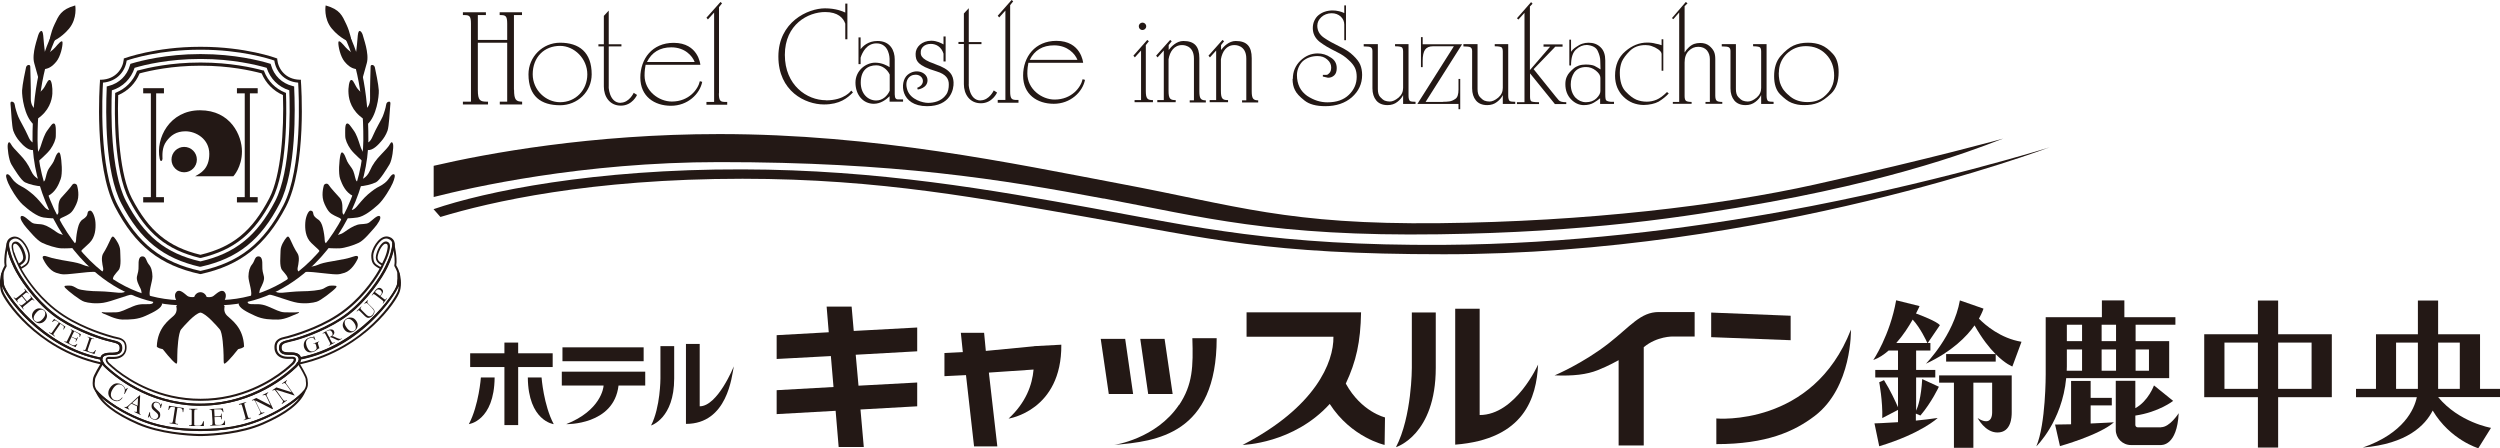 <?xml version="1.0" encoding="UTF-8"?><svg id="ホテルキャッスルイン鈴鹿中央" xmlns="http://www.w3.org/2000/svg" viewBox="0 0 189.08 33.9"><defs><style>.cls-1{fill:#231815;}</style></defs><path class="cls-1" d="M74.17,7.6c-.91,0-.92-1.34-.9-1.22V3.34h.96v-.16h-.96V.62l-.37,.4V3.17h-.41v.16h.41v3.04c0,.73,.42,1.44,1.29,1.44s1.22-.81,1.22-.81l-.25-.16s-.34,.75-1,.75"/><path class="cls-1" d="M79.76,7.53c-.97,0-2.06-.79-2.06-1.97,0-.34,.04-.63,.08-.81h4.14s-.14-1.66-2.02-1.66c-1.62,0-2.52,1.21-2.52,2.63s1.06,2.13,2.32,2.13,2.18-.89,2.36-1.81l-.18-.05c-.13,.61-.82,1.54-2.12,1.54m-.04-4.1c1.04,0,1.6,.66,1.77,1.1h-3.61c.36-.73,.98-1.1,1.84-1.1"/><path class="cls-1" d="M70.69,4.83c-1.16-.38-1.05-.75-1.05-.92,0-.25,.24-.59,.76-.59,.4,0,.8,.22,.96,.74v.59h.16v-1.89h-.16v.6c-.15-.09-.51-.28-.92-.28-.72,0-1.19,.48-1.19,.99s.11,.89,1.59,1.33c.73,.22,.93,.58,.92,1,0,.25-.04,.54-.21,.77-.36,.51-.97,.61-1.36,.61s-1.31-.24-1.56-.96c-.24-.69,.1-1.17,.62-1.17,.6,0,.81,.73,.12,.99l.04,.13s.74-.09,.74-.7-.9-.94-1.52-.4c-.61,.53-.54,2.36,1.48,2.36,1.77,0,2.04-1.27,2.01-1.81-.03-.47-.18-.97-1.43-1.38"/><path class="cls-1" d="M67.67,7.17v-2.68c0-.66-.33-1.39-1.3-1.39-.73,0-1.12,.41-1.28,.62v-.89h-.16v2.02h.16v-.49c.13-.41,.47-1.08,1.2-1.08,.99,0,.99,1.17,.99,1.17v.63c-.18-.12-.58-.34-1.09-.34-.7,0-1.49,.59-1.49,1.51s.57,1.6,1.39,1.6c.51,0,.94-.32,1.19-.57v.41h1.02v-.17h-.39c-.27,0-.23-.35-.23-.35m-.39-.31c-.19,.43-.57,.74-1.02,.74-.63,0-1.17-.51-1.17-1.35,0-.96,.54-1.31,1.17-1.31,.44,0,.83,.29,1.02,.7v1.21Z"/><path class="cls-1" d="M62.46,7.58c-1.42,0-3.1-1.12-3.1-3.43s1.76-3.24,3.05-3.24c.97,0,1.37,.45,1.52,.88v1.18h.16V.27h-.16V.95c-.2-.1-.74-.32-1.53-.32-1.3,0-3.53,1.03-3.53,3.65s2.03,3.62,3.45,3.62c1.2,0,1.78-.49,2.19-.91l-.13-.14s-.49,.74-1.91,.74"/><path class="cls-1" d="M76.4,6.91V.39l.23-.29-.12-.1-1.05,1.19,.11,.13,.47-.52V7.56h-.58v.21h1.57v-.21h-.11c-.39,0-.52-.05-.52-.65"/><path class="cls-1" d="M86.41,2.27c.15,0,.28-.12,.28-.28s-.13-.28-.28-.28-.28,.12-.28,.28,.12,.28,.28,.28"/><path class="cls-1" d="M86.66,6.88V3.41l.23-.29-.12-.1-1.05,1.19,.11,.13,.47-.52v3.75h-.49v.16h1.39v-.16h-.02c-.39,0-.52-.1-.52-.69"/><path class="cls-1" d="M90.71,6.88v-2.48c0-.89-.37-1.3-1.21-1.3-.52,0-.92,.43-1.11,.68v-.37l.23-.29-.12-.1-1.06,1.19,.11,.13,.47-.52v3.75h-.49v.16h1.39v-.16h-.02c-.39,0-.52-.1-.52-.69v-2.4c.1-.58,.42-1.07,1.02-1.07,0,0,.9-.05,.9,1.02v3.16h-.32v.16h1.22v-.16h.03c-.4,0-.52-.1-.52-.69"/><path class="cls-1" d="M94.67,6.88v-2.48c0-.89-.37-1.3-1.21-1.3-.52,0-.92,.43-1.11,.68v-.37l.23-.29-.12-.1-1.06,1.19,.11,.13,.47-.52v3.75h-.49v.16h1.39v-.16h-.02c-.39,0-.52-.1-.52-.69v-2.4c.1-.58,.42-1.07,1.02-1.07,0,0,.9-.05,.9,1.02v3.16h-.32v.16h1.22v-.16h.03c-.39,0-.52-.1-.52-.69"/><path class="cls-1" d="M42.36,3.23c-1.32,0-2.39,1.07-2.39,2.39,0,1.67,.95,2.34,2.39,2.34,1.32,0,2.39-1.03,2.39-2.34,0-1.67-.95-2.39-2.39-2.39m0,4.5c-1.08,0-2.07-.92-2.07-2.11,0-1.31,.88-2.15,2.07-2.15,1.07,0,2.06,.96,2.06,2.15s-.88,2.11-2.06,2.11"/><path class="cls-1" d="M46.94,7.78c-.91,0-.92-1.34-.9-1.22V3.51h.96v-.16h-.96V.8l-.37,.4V3.35h-.41v.16h.41v3.04c0,.73,.42,1.44,1.29,1.44s1.22-.81,1.22-.81l-.25-.16s-.34,.75-1,.75"/><path class="cls-1" d="M50.81,7.68c-.97,0-2.06-.79-2.06-1.97,0-.34,.04-.63,.08-.81h4.14s-.14-1.66-2.02-1.66c-1.62,0-2.52,1.21-2.52,2.63s1.06,2.13,2.32,2.13,2.18-.89,2.36-1.81l-.18-.05c-.13,.61-.82,1.54-2.12,1.54m-.04-4.1c1.04,0,1.6,.66,1.77,1.11h-3.61c.36-.73,.98-1.11,1.84-1.11"/><path class="cls-1" d="M54.38,7.06V.54l.23-.29-.12-.1-1.06,1.19,.11,.13,.47-.52V7.71h-.58v.21h1.57v-.21h-.11c-.39,0-.52-.05-.52-.65"/><path class="cls-1" d="M38.87,6.78V1.14h.61v-.21h-1.69v.21h.05c.39,0,.52,.05,.52,.65v1.23h-2.22V1.14h.61v-.21h-1.74v.21h.09c.39,0,.52,.05,.52,.65V7.69h-.61v.21h1.9v-.21h-.05c-.55,0-.72-.07-.72-.9V3.23h2.22V7.69h-.56v.21h1.69v-.21h0c-.46-.01-.61-.13-.61-.9"/><rect class="cls-1" x="42.54" y="26.27" width="6.14" height="1.05"/><path class="cls-1" d="M42.49,29.16h3.16c0,.17-.22,1.89-2.83,2.92,0,0,3.61,.09,3.96-2.92h2.02v-1.05h-6.31v1.05Z"/><path class="cls-1" d="M49.95,28.63s0,2.18-.71,3.55c0,0,1.75-.53,1.75-3.55v-2.45h-1.04v2.45Z"/><path class="cls-1" d="M52.92,30.74v-4.73h-1.04v6.05c3.14,0,3.47-3.6,3.62-4.35,0,0-1.22,3.02-2.58,3.02"/><polygon class="cls-1" points="41.8 26.72 39.19 26.72 39.19 25.91 38.15 25.91 38.15 26.72 35.56 26.72 35.56 27.76 38.15 27.76 38.15 32.15 39.19 32.15 39.19 27.76 41.8 27.76 41.8 26.72"/><path class="cls-1" d="M35.45,32.08s1.93-.23,1.96-3.53h-1.04s-.15,2.09-.91,3.53"/><path class="cls-1" d="M39.92,28.55c.03,3.3,1.96,3.53,1.96,3.53-.77-1.45-.92-3.53-.92-3.53h-1.04Z"/><path class="cls-1" d="M89.17,30.62c-1.73,2.58-4.9,3.03-4.9,3.03,3.18-.27,7.75-.78,7.75-8.07h-1.84c.07,2.15,.03,3.5-1,5.05"/><polygon class="cls-1" points="85.1 25.63 83.25 25.63 83.86 29.8 85.7 29.8 85.1 25.63"/><polygon class="cls-1" points="88.69 29.8 88.08 25.63 86.24 25.63 86.84 29.8 88.69 29.8"/><path class="cls-1" d="M78.19,26.19l-3.63,.35-.13-1.37h-1.76l.15,1.46-1.39,.07v1.75s1.63-.08,1.63-.08l.61,5.39h1.76l-.64-5.58,3.38-.23c-.1,1.17-.58,2.5-1.89,3.71,0,0,4.03-.59,3.99-5.59l-2.06,.11Z"/><path class="cls-1" d="M101.79,29c.78-1.67,1.11-3.12,1.15-5.38h-8.66v1.85h6.57c.03,1.92-1.35,5.33-6.87,8.18,0,0,3.85-.08,6.59-3.1,1.64,2.55,4.15,3.1,4.15,3.1l.03-2.08s-1.79-.42-2.96-2.55"/><path class="cls-1" d="M125.45,23.6c-1.37,0-2.14,1.08-3.76,2.35-1.95,1.53-4.11,2.44-4.11,2.44,1.43,.06,2.44-.07,3.25-.39,.82-.32,1.59-.76,1.59-.76v6.45h1.9v-7.43c1-.84,2.21-.81,2.21-.81h1.64v-1.85h-2.71Z"/><path class="cls-1" d="M106.78,27.82s.01,3.68-1.2,6c0,0,3.01-.9,3.01-6v-4.19h-1.81v4.19Z"/><path class="cls-1" d="M111.91,31.39v-8.04h-1.85v10.28c5.25-.41,6.14-3.56,6.27-6.06,0,0-1.7,3.82-4.42,3.82"/><polygon class="cls-1" points="64.41 23.19 62.52 23.19 62.68 25.13 58.74 25.35 58.74 27.15 62.84 26.93 63.04 29.27 58.74 29.51 58.74 31.32 63.2 31.07 63.43 33.81 65.33 33.81 65.08 30.97 69.37 30.73 69.37 28.93 64.93 29.17 64.72 26.83 69.37 26.57 69.37 24.77 64.57 25.03 64.41 23.19"/><path class="cls-1" d="M129.81,31.65v1.94c3.81,0,5.9-.96,7.44-2.13,2.85-2.17,2.74-6.53,2.74-6.53-2.87,7.39-10.18,6.72-10.18,6.72"/><polygon class="cls-1" points="135.43 23.88 129.42 23.64 129.42 25.5 135.43 25.73 135.43 23.88"/><path class="cls-1" d="M83.47,15.01c7.45,1.4,12.82,2.89,25.38,2.71,11.12-.16,18.47-1.26,24.99-2.44,11.27-2.05,17.15-4.64,17.67-4.8-.11,.03-5.26,1.47-14.27,3.48-7.12,1.58-17.18,2.8-28.39,2.92-11.48,.12-15.27-1.32-24.16-2.99-8.05-1.52-18.47-3.75-30.28-3.75-9.66,0-17.58,1.46-21.61,2.4v2.36c2.75-.7,11.19-2.64,21.61-2.64,13.27,0,21.3,1.3,29.06,2.76"/><path class="cls-1" d="M134.95,15.97c-7.36,1.34-16.36,2.49-25.75,2.55-12.69,.08-18.81-1.36-26.54-2.77-7.54-1.37-16.23-2.92-26.51-2.94-11.24-.03-19.45,1.67-23.36,3.01l.52,.59c3.74-1.13,11.31-2.89,22.85-2.89,10.49,0,18.27,1.54,26.06,2.9,9.31,1.63,13.56,2.81,26.99,2.81,24.41,0,45.6-8.02,45.81-8.09-.13,.04-8.93,2.8-20.07,4.83"/><path class="cls-1" d="M15.19,20.73h-.05c-3.03-.66-4.9-2.13-6.44-5.08-1.6-3.08-1.16-9.25-1.14-9.51v-.11s.11,0,.11,0c1.07-.04,1.62-.82,1.69-1.53v-.07s.07-.03,.07-.03c.02,0,2.32-.86,5.7-.86h.07c3.38,0,5.68,.85,5.7,.86l.07,.03v.07c.07,.71,.62,1.5,1.69,1.53h.1s0,.11,0,.11c.02,.26,.46,6.43-1.14,9.51-1.52,2.91-3.45,4.43-6.45,5.08M7.79,6.25c-.05,.83-.34,6.48,1.12,9.28,1.5,2.88,3.31,4.32,6.25,4.96,2.95-.64,4.77-2.08,6.27-4.96,1.46-2.81,1.17-8.45,1.12-9.28-1.1-.08-1.7-.9-1.8-1.67-.4-.14-2.54-.82-5.55-.82h-.07c-3.01,0-5.15,.68-5.55,.82-.1,.77-.69,1.58-1.8,1.67"/><path class="cls-1" d="M15.16,19.51h-.03c-2.53-.61-4.04-1.85-5.37-4.41-1.16-2.22-1.1-6.68-1.05-7.99v-.08s.07-.03,.07-.03c.72-.29,1.28-.86,1.57-1.6l.02-.05,.06-.02c.82-.22,2.51-.6,4.7-.6h.07c2.2,0,3.89,.38,4.7,.6h.06s.02,.07,.02,.07c.29,.74,.85,1.31,1.58,1.6l.07,.03v.08c.05,1.31,.11,5.77-1.05,7.99-1.34,2.57-2.85,3.8-5.39,4.41h-.03ZM8.94,7.19c-.09,2.66,.14,6.09,1.03,7.8,1.3,2.49,2.75,3.69,5.19,4.28,2.45-.59,3.91-1.79,5.21-4.28,.89-1.71,1.12-5.13,1.03-7.8-.73-.32-1.3-.9-1.61-1.64-.82-.22-2.45-.58-4.58-.58h-.07c-2.11,0-3.76,.36-4.58,.58-.31,.75-.88,1.33-1.61,1.64"/><path class="cls-1" d="M15.16,20.18h-.04c-2.78-.64-4.5-2.02-5.94-4.78-1.25-2.4-1.19-6.9-1.11-8.72v-.14s.15-.04,.15-.04c.79-.2,1.39-.78,1.61-1.57l.03-.1,.1-.03c.71-.21,2.62-.71,5.17-.71h.07c2.55,0,4.47,.5,5.17,.71l.1,.03,.03,.1c.22,.79,.82,1.37,1.61,1.57l.14,.04v.14c.07,1.42,.19,6.25-1.1,8.72-1.43,2.76-3.16,4.14-5.95,4.77h-.04ZM8.46,6.83c-.06,1.55-.13,6.07,1.07,8.38,1.37,2.63,3,3.96,5.63,4.56,2.64-.61,4.28-1.93,5.65-4.56,1.2-2.31,1.13-6.83,1.07-8.38-.82-.25-1.45-.88-1.71-1.7-.76-.22-2.58-.67-4.96-.67h-.07c-2.39,0-4.2,.44-4.96,.67-.26,.82-.89,1.45-1.71,1.7"/><path class="cls-1" d="M14.89,12.07c0,.53-.43,.96-.96,.96s-.96-.43-.96-.96,.43-.96,.96-.96,.96,.43,.96,.96"/><rect class="cls-1" x="10.83" y="6.67" width="1.57" height=".39"/><rect class="cls-1" x="10.83" y="14.91" width="1.57" height=".4"/><rect class="cls-1" x="11.41" y="6.76" width=".4" height="8.29"/><rect class="cls-1" x="17.92" y="6.67" width="1.57" height=".39"/><rect class="cls-1" x="17.92" y="14.91" width="1.57" height=".4"/><rect class="cls-1" x="18.51" y="6.76" width=".39" height="8.29"/><path class="cls-1" d="M12.29,12.03c0-.23-.07-.86,.3-1.35,.32-.43,.73-.75,1.44-.75,.78,0,1.8,.57,1.8,1.71s-.68,1.47-1.07,1.69h2.89s.65-.68,.65-1.88-.85-3.11-3.17-3.11-3.37,2.14-3.05,3.67c.04,.21,.13,.18,.17,.13,.04-.05,.03-.12,.03-.12"/><path class="cls-1" d="M17.17,23.87c-.31-.3-.18-.7-.18-.7l-.14-.22c.16-.22,.36-.64,.12-.88-.24-.23-.59,.14-.82,.31-.16,.12-.38,.1-.52,.08-.07-.21-.26-.36-.47-.36s-.4,.15-.47,.36c-.13,.02-.36,.03-.52-.08-.23-.18-.58-.55-.82-.31-.25,.24-.04,.66,.12,.88l-.14,.22s.14,.4-.18,.7c-.31,.3-1.24,.88-1.29,2.34,0,0,.04,.12,.45,.2,0,0,.7,.9,.99,1.08,.13,.08,.1-.19,.11-.63,0-.45,.08-1.7,.29-1.95,.2-.24,1.03-1.2,1.46-1.27,.43,.07,1.26,1.03,1.46,1.27,.22,.25,.28,1.5,.29,1.95,.01,.45-.02,.71,.11,.63,.28-.17,.99-1.08,.99-1.08,.41-.09,.45-.2,.45-.2-.05-1.46-.98-2.03-1.29-2.34"/><path class="cls-1" d="M13.88,23.09c-2.53,0-4.89-.91-6.87-2.67-2.7-2.4-4.53-6.34-4.55-9.8-.02-3.77,.64-6.76,1.94-8.89l.33,.2c-1.27,2.07-1.9,4.99-1.89,8.69,.02,3.36,1.79,7.18,4.42,9.51,2.22,1.97,4.93,2.84,7.82,2.51l.04,.39c-.42,.05-.83,.07-1.25,.07"/><path class="cls-1" d="M16.45,23.09c-.41,0-.83-.02-1.25-.07l.04-.39c2.88,.33,5.59-.53,7.82-2.51,2.62-2.33,4.4-6.15,4.42-9.51,.02-3.7-.62-6.62-1.89-8.69l.33-.2c1.31,2.13,1.96,5.13,1.94,8.89-.02,3.47-1.84,7.4-4.55,9.8-1.99,1.76-4.34,2.68-6.87,2.68"/><path class="cls-1" d="M3.74,3.11s.08-.63,.39-1.28c.31-.65,.47-1.11,1.56-1.42,0,0,.18,.98-.47,1.76-.63,.75-1.33,1-1.33,1l-.16-.07Z"/><path class="cls-1" d="M2.9,2.63c-.04,.21-.52,1.42-.31,2.15,.21,.73,.34,1.22,.34,1.22,0,0,.7-1.72,.59-1.76-.12-.04-.16-.51-.25-1.55-.06-.67-.34-.19-.36-.07"/><path class="cls-1" d="M3.56,4.09s.44-.29,.62-.51c.19-.22,.54-.65,.55-.36,.01,.29-.15,1.05-.47,1.44-.32,.39-.62,.56-.98,.57l.27-1.13Z"/><path class="cls-1" d="M2.98,6.99s.24-.14,.42-.47,.24-.49,.37-.47c.13,.02,.22,.56,.19,1.04-.03,.48-.24,1.31-1.15,1.91v-1.58s.17-.43,.17-.43Z"/><path class="cls-1" d="M2.61,8.2s-.3-.21-.28-.78c.02-.57-.04-2.21-.04-2.39s-.27-.15-.32,.06-.28,1.32-.3,1.75c-.02,.45,.17,1.95,.86,2.56l.09-1.19Z"/><path class="cls-1" d="M2.76,11.63s.19-.16,.33-.61c.15-.46,.28-.88,.51-1.18,.23-.3,.36-.56,.51-.49,.15,.07,.11,.68,.11,.94s-.16,.65-.41,1c-.25,.35-.98,.97-.98,.97l-.07-.62Z"/><path class="cls-1" d="M2.51,10.77s-.18,.02-.39-.49c-.22-.51-.65-1.22-.74-1.46-.1-.24-.24-.69-.26-.88-.02-.19-.14-.26-.25-.25-.12,0-.07,.24-.05,.48,.02,.23,.08,1.4,.18,1.71,.11,.31,.29,.6,.49,.82,.19,.22,.61,.69,1.02,.65v-.58Z"/><path class="cls-1" d="M3.07,13.74s.25,.12,.34-.15c.09-.26,.11-.58,.3-.86,.19-.28,.33-.42,.43-.72,.1-.3,.33-.73,.43-.3,.1,.43,.17,1.42,.02,1.83-.15,.41-.38,.99-.98,1.29l-.55-1.08Z"/><path class="cls-1" d="M2.98,13.56s-.38-.09-.62-.62c-.24-.53-.51-.89-.86-1.25-.35-.36-.59-.62-.67-.79-.09-.17-.19-.21-.24,.02-.05,.22,.07,1.18,.27,1.51,.2,.33,.73,1.21,1.03,1.36,.3,.15,.93,.3,1.21,.29l-.14-.53Z"/><path class="cls-1" d="M4.24,16.26s.17,.01,.18-.23c0-.25-.05-.77,.19-1.05,.24-.27,.71-.77,.84-.98s.36-.07,.38,.03c.02,.1,.24,.78-.06,1.41-.29,.63-.45,.7-.74,.86-.29,.16-.55,.19-.52,.38l-.27-.42Z"/><path class="cls-1" d="M3.77,15.88s-.17,.04-.4-.22c-.23-.26-.49-.62-.87-.95-.38-.32-.63-.49-.89-.62-.26-.13-.55-.35-.69-.57-.15-.21-.26-.37-.39-.34-.13,.03-.06,.32,.09,.67,.15,.35,.67,1.24,1.1,1.63,.43,.39,1.08,.9,1.57,.97,.5,.07,.78,.06,.78,.06l-.3-.64Z"/><path class="cls-1" d="M5.54,18.45s.2,0,.21-.27c.01-.26,.06-.61,.14-.94,.08-.33,.19-.54,.39-.66,.2-.13,.31-.26,.33-.39,.02-.13,.03-.24,.21-.26,.15-.02,.37,.43,.4,.9s-.01,1.11-.46,1.55c-.45,.44-.65,.54-.65,.73l-.33-.29-.23-.36Z"/><path class="cls-1" d="M4.91,17.78s-.3,0-.62-.22c-.31-.22-.68-.47-1-.56-.31-.09-.65-.01-.89-.17-.23-.16-.63-.6-.8-.48-.17,.12,.16,.61,.42,.9,.26,.28,.75,.91,1.16,1.11,.41,.2,1.08,.4,1.43,.42,.34,.02,.94-.02,.94-.02l-.64-.99Z"/><path class="cls-1" d="M7.6,20.62s.26-.05,.2-.35c-.06-.3-.18-.82,.01-1.11,.19-.29,.42-.76,.52-.99,.1-.22,.17-.37,.31-.21,.15,.17,.45,.62,.45,1s.11,1.19-.12,1.47c-.23,.28-.52,.54-.4,.78l-.45-.2-.53-.39Z"/><path class="cls-1" d="M6.82,20.16s-.24,0-.52-.12c-.27-.12-.55-.19-1.16-.29-.62-.1-1.22-.22-1.51-.33-.28-.11-.49-.09-.37,.17,.12,.25,.47,.87,.98,1.04,.51,.17,.65,.13,1.28,.07,.62-.06,1.63-.21,1.91-.1l-.61-.43Z"/><path class="cls-1" d="M9.47,22.06s-.13,.11-.5,.08c-.37-.03-.92-.1-1.48-.11-.56,0-1.38-.07-1.63-.2-.25-.14-.39-.24-.61-.23-.23,.01-.5-.03-.31,.18,.19,.21,1.14,.96,1.44,1.04,.29,.09,.84,.17,1.44,.08s1.93-.64,2.17-.62l-.33-.24-.18,.02Z"/><path class="cls-1" d="M11.56,22.77s.14,.2-.22,.23c-.35,.03-.71-.07-1.28,.17-.57,.23-.9,.44-1.27,.45-.37,.01-.84,.02-1.02-.01-.18-.03-.02,.1,.13,.14,.15,.04,.8,.41,1.37,.42,.57,0,1.14,0,1.76-.29,.62-.28,1.24-.59,1.23-.93l-.19-.15-.51-.02Z"/><path class="cls-1" d="M10.71,22.39s.03-.33-.08-.56c-.11-.22-.34-.63-.27-.92,.07-.28,.13-.44,.12-.81-.01-.37,.02-.72,.3-.71,.28,0,.27,.36,.47,.6,.2,.23,.27,.53,.28,.93,0,.4-.36,1.27-.15,1.57l-.67-.1Z"/><path class="cls-1" d="M26.58,3.11s-.08-.63-.39-1.28c-.31-.65-.47-1.11-1.56-1.42,0,0-.18,.98,.47,1.76,.63,.75,1.33,1,1.33,1l.16-.07Z"/><path class="cls-1" d="M27.43,2.63c.04,.21,.52,1.42,.31,2.15-.21,.73-.34,1.22-.34,1.22,0,0-.7-1.72-.59-1.76,.12-.04,.16-.51,.25-1.55,.06-.67,.34-.19,.37-.07"/><path class="cls-1" d="M26.76,4.09s-.44-.29-.62-.51c-.19-.22-.54-.65-.55-.36-.01,.29,.15,1.05,.47,1.44,.32,.39,.63,.56,.98,.57l-.27-1.13Z"/><path class="cls-1" d="M27.34,6.99s-.24-.14-.42-.47c-.18-.33-.24-.49-.37-.47-.13,.02-.23,.56-.19,1.04,.03,.48,.24,1.31,1.15,1.91v-1.58s-.17-.43-.17-.43Z"/><path class="cls-1" d="M27.71,8.2s.3-.21,.28-.78c-.02-.57,.04-2.21,.04-2.39s.27-.15,.32,.06c.05,.21,.28,1.32,.3,1.75,.02,.45-.17,1.95-.86,2.56l-.09-1.19Z"/><path class="cls-1" d="M27.57,11.63s-.19-.16-.33-.61c-.15-.46-.28-.88-.51-1.18-.22-.3-.36-.56-.51-.49-.15,.07-.11,.68-.11,.94s.16,.65,.41,1c.25,.35,.98,.97,.98,.97l.07-.62Z"/><path class="cls-1" d="M27.81,10.77s.18,.02,.39-.49c.21-.51,.64-1.22,.74-1.46,.1-.24,.24-.69,.26-.88,.02-.19,.14-.26,.25-.25,.12,0,.07,.24,.05,.48-.02,.23-.08,1.4-.19,1.71-.11,.31-.29,.6-.49,.82-.19,.22-.6,.69-1.01,.65v-.58Z"/><path class="cls-1" d="M27.25,13.74s-.25,.12-.34-.15c-.09-.26-.11-.58-.3-.86-.19-.28-.33-.42-.43-.72-.1-.3-.33-.73-.43-.3-.1,.43-.17,1.42-.02,1.83,.15,.41,.38,.99,.98,1.29l.55-1.08Z"/><path class="cls-1" d="M27.34,13.56s.38-.09,.62-.62c.23-.53,.51-.89,.86-1.25,.35-.36,.59-.62,.67-.79,.09-.17,.19-.21,.24,.02,.05,.22-.07,1.18-.27,1.51-.2,.33-.73,1.21-1.03,1.36-.3,.15-.93,.3-1.21,.29l.14-.53Z"/><path class="cls-1" d="M26.08,16.26s-.17,.01-.18-.23c-.01-.25,.05-.77-.19-1.05-.24-.27-.71-.77-.84-.98s-.36-.07-.38,.03c-.02,.1-.24,.78,.06,1.41,.29,.63,.45,.7,.74,.86,.29,.16,.55,.19,.52,.38l.27-.42Z"/><path class="cls-1" d="M26.55,15.88s.17,.04,.4-.22c.24-.26,.49-.62,.87-.95,.38-.32,.62-.49,.89-.62,.26-.13,.55-.35,.69-.57,.15-.21,.26-.37,.39-.34,.13,.03,.06,.32-.09,.67-.15,.35-.67,1.24-1.1,1.63-.43,.39-1.07,.9-1.57,.97-.5,.07-.78,.06-.78,.06l.3-.64Z"/><path class="cls-1" d="M24.78,18.45s-.21,0-.22-.27c-.01-.26-.06-.61-.14-.94-.08-.33-.19-.54-.39-.66-.19-.13-.31-.26-.33-.39-.02-.13-.03-.24-.21-.26-.15-.02-.37,.43-.4,.9-.03,.47,0,1.11,.46,1.55,.45,.44,.65,.54,.65,.73l.33-.29,.23-.36Z"/><path class="cls-1" d="M25.42,17.78s.3,0,.61-.22c.31-.22,.68-.47,1-.56,.31-.09,.65-.01,.89-.17,.23-.16,.63-.6,.8-.48,.17,.12-.16,.61-.42,.9-.26,.28-.75,.91-1.16,1.11-.41,.2-1.08,.4-1.43,.42-.34,.02-.94-.02-.94-.02l.65-.99Z"/><path class="cls-1" d="M22.72,20.62s-.26-.05-.21-.35c.06-.3,.18-.82-.01-1.11-.2-.29-.42-.76-.52-.99-.1-.22-.17-.37-.31-.21-.15,.17-.45,.62-.45,1s-.11,1.19,.12,1.47c.22,.28,.52,.54,.4,.78l.45-.2,.53-.39Z"/><path class="cls-1" d="M23.5,20.16s.24,0,.52-.12c.27-.12,.55-.19,1.16-.29,.61-.1,1.22-.22,1.5-.33,.28-.11,.49-.09,.37,.17-.12,.25-.47,.87-.98,1.04-.51,.17-.65,.13-1.28,.07-.62-.06-1.63-.21-1.91-.1l.62-.43Z"/><path class="cls-1" d="M20.85,22.06s.13,.11,.5,.08c.37-.03,.92-.1,1.48-.11,.56,0,1.38-.07,1.63-.2,.25-.14,.39-.24,.62-.23,.22,.01,.5-.03,.31,.18-.18,.21-1.14,.96-1.44,1.04-.29,.09-.84,.17-1.44,.08s-1.93-.64-2.17-.62l.33-.24,.18,.02Z"/><path class="cls-1" d="M18.76,22.77s-.14,.2,.21,.23c.35,.03,.71-.07,1.28,.17,.57,.23,.9,.44,1.27,.45,.37,.01,.84,.02,1.02-.01,.18-.03,.02,.1-.13,.14-.15,.04-.8,.41-1.37,.42-.57,0-1.14,0-1.76-.29-.61-.28-1.24-.59-1.23-.93l.2-.15,.51-.02Z"/><path class="cls-1" d="M19.61,22.39s-.03-.33,.08-.56c.11-.22,.34-.63,.27-.92-.07-.28-.13-.44-.12-.81,.01-.37-.02-.72-.3-.71-.28,0-.27,.36-.47,.6-.19,.23-.27,.53-.28,.93,0,.4,.36,1.27,.15,1.57l.67-.1Z"/><path class="cls-1" d="M22.57,27.6s-.04,0-.06-.03c-.02-.02-.03-.06-.01-.08,.06-.14,.12-.32,.12-.36,0-.04,.02-.08,.06-.09,4.39-.84,7.25-4.85,7.36-5.55,.04-.28,.05-.56,.03-.81,0-.04,.02-.08,.06-.08,.04-.01,.08,.02,.09,.05,.06,.21,.19,.77,.03,1.36-.11,.41-.83,1.53-2.03,2.64-1.09,1.01-2.92,2.33-5.49,2.9l-.13,.05s-.02,0-.03,0m.2-.41c-.01,.06-.04,.14-.06,.21,4.97-1.12,7.26-4.95,7.39-5.42,.03-.12,.05-.23,.06-.35-.32,.84-2.93,4.68-7.39,5.56"/><path class="cls-1" d="M22.69,27.2s-.05-.01-.06-.03l-.05-.06s-.01-.02-.02-.04c-.04-.24-.51-.24-.51-.24-.36,0-.65,0-.82-.17-.09-.09-.13-.2-.13-.36,0-.42,.31-.5,.79-.61,.1-.02,.21-.05,.32-.08,.65-.17,2.64-.85,4.04-1.93,1.4-1.08,2.52-2.75,2.89-3.55,.3-.63,.37-.87,.46-1.26,.04-.16,.07-.32,.06-.46,0-.04,.02-.08,.06-.09,.04,0,.08,.02,.09,.06,.01,.04,.26,1.08,.16,1.69,.05,.08,.2,.35,.24,.56,.03,.28,.02,.57-.03,.87-.08,.53-2.74,4.77-7.48,5.68,0,0-.01,0-.01,0m.03-.17h0c4.36-.85,7.21-4.84,7.31-5.53,.04-.28,.05-.56,.03-.81-.04-.22-.23-.53-.23-.54-.01-.02-.01-.04-.01-.06,.07-.33,0-.82-.06-1.18h0c-.1,.42-.17,.66-.47,1.3-.38,.81-1.51,2.5-2.93,3.6-1.36,1.05-3.27,1.74-4.09,1.95-.12,.03-.23,.06-.33,.08-.5,.12-.67,.17-.67,.46,0,.11,.03,.2,.08,.25,.12,.12,.38,.12,.7,.12,.03,0,.59-.01,.67,.35"/><path class="cls-1" d="M7.75,27.6s-.02,0-.03,0l-.14-.05c-2.56-.57-4.39-1.89-5.48-2.9-1.19-1.1-1.92-2.23-2.03-2.63-.16-.59-.03-1.15,.03-1.36,.01-.04,.05-.06,.09-.05,.04,0,.07,.04,.06,.08-.02,.25-.01,.53,.03,.81,.1,.69,2.97,4.71,7.36,5.55,.04,0,.07,.05,.06,.09,0,.04,.06,.22,.12,.36,.01,.03,0,.06-.01,.08-.01,.02-.04,.03-.06,.03M.17,21.65c.01,.11,.03,.22,.06,.33,.13,.48,2.42,4.3,7.39,5.42-.03-.07-.05-.15-.06-.21C3.26,26.34,.51,22.63,.17,21.65"/><path class="cls-1" d="M7.63,27.2s-.01,0-.01,0C3.07,26.33,.24,22.26,.14,21.52c-.04-.3-.05-.58-.03-.85,.04-.23,.19-.49,.24-.58-.11-.61,.15-1.65,.16-1.69,0-.04,.05-.07,.09-.06,.04,0,.07,.04,.06,.09-.02,.14,.02,.29,.06,.46,.1,.39,.17,.63,.46,1.26,.37,.8,1.49,2.46,2.89,3.55,1.34,1.04,3.23,1.71,4.04,1.93,.12,.03,.22,.06,.32,.08,.47,.11,.79,.19,.79,.61,0,.16-.04,.28-.13,.36-.16,.16-.45,.17-.82,.17,0,0-.48,0-.51,.24,0,.01,0,.03-.02,.04l-.05,.06s-.04,.03-.06,.03M.56,18.91c-.06,.36-.12,.86-.06,1.18,0,.02,0,.04,0,.06,0,0-.19,.31-.23,.53-.02,.25-.01,.53,.03,.82,.1,.69,2.95,4.68,7.31,5.54h0c.08-.37,.65-.35,.67-.36,.32,0,.58,0,.7-.12,.06-.06,.08-.14,.08-.25,0-.28-.17-.34-.67-.46-.1-.02-.21-.05-.33-.08-.82-.22-2.73-.9-4.09-1.96-1.42-1.1-2.56-2.79-2.93-3.6-.3-.64-.38-.89-.47-1.29,0,0,0,0,0-.01"/><path class="cls-1" d="M15.28,32.98h-.25s-.02,0-.02,0c-.84-.02-2.93-.16-4.58-.87-1.78-.78-2.82-1.59-3.2-2.48-.02-.04,0-.08,.03-.1,.03-.02,.08-.01,.1,.02,0,0,.75,.94,2.71,1.86,1.97,.92,3.47,1.02,5.09,1.05,1.62-.03,3.12-.13,5.09-1.05,1.96-.92,2.71-1.85,2.71-1.86,.03-.03,.07-.04,.1-.02,.03,.02,.05,.06,.03,.1-.38,.9-1.42,1.71-3.2,2.48-1.65,.72-3.74,.85-4.58,.87,0,0-.01,0-.02,0h-.02Zm-.12-.16h.12s.01,0,.02,0c.82-.02,2.91-.15,4.54-.86,1.38-.6,2.31-1.22,2.81-1.88-.42,.37-1.16,.91-2.33,1.46-1.99,.93-3.51,1.03-5.16,1.06-1.65-.03-3.17-.13-5.16-1.06-1.17-.55-1.91-1.1-2.33-1.46,.5,.66,1.43,1.28,2.81,1.88,1.64,.72,3.72,.84,4.54,.86,0,0,.01,0,.02,0h.11m5.13-1.35h0Z"/><path class="cls-1" d="M15.02,32.6s-.02,0-.03,0c-1.51-.03-3.03-.14-4.99-1.06-2-.94-2.74-1.87-2.77-1.91-.26-.35-.23-.61-.21-.83,0-.04,.01-.09,.01-.13,.01-.26,.57-1.15,.64-1.25l.02-.03s.04-.03,.07-.03c.03,0,.05,.02,.06,.04,.07,.14,.17,.23,.17,.24,.67,.65,3.14,2.77,6.85,2.89,0,0,0,0,0,0h.32s.29,0,.29,0c0,0,0,0,0,0,3.71-.12,6.18-2.24,6.85-2.89,0,0,.1-.1,.17-.23,.01-.02,.04-.04,.06-.04,.03,0,.05,.01,.07,.03l.02,.03c.07,.1,.62,.99,.64,1.25,0,.04,0,.09,.01,.13,.03,.21,.06,.48-.2,.82-.03,.04-.77,.97-2.77,1.91-1.96,.92-3.48,1.02-4.99,1.06,0,0-.02,0-.03,0h-.14s-.13,0-.13,0h0Zm.14-.16h.11s.02,0,.02,0c1.5-.03,3.01-.13,4.96-1.04,1.96-.92,2.71-1.85,2.71-1.86,.22-.29,.2-.51,.17-.71,0-.05-.01-.1-.01-.14,0-.15-.33-.72-.56-1.1-.07,.1-.13,.16-.13,.16-.68,.66-3.19,2.82-6.96,2.93,0,0,0,0-.01,0h-.3s-.3,0-.3,0h-.01c-3.77-.11-6.28-2.27-6.96-2.93,0,0-.07-.07-.13-.16-.23,.37-.56,.94-.57,1.1,0,.05,0,.1-.01,.14-.03,.2-.05,.42,.17,.71,0,0,.75,.94,2.71,1.86,1.94,.91,3.45,1.01,4.96,1.04,.01,0,.02,0,.03,0h.11Z"/><path class="cls-1" d="M15.17,30.69h-.05c-3.91-.02-6.52-2.25-7.23-2.94-.01-.01-.34-.35-.29-.7,.06-.39,.66-.37,.67-.37,.32,0,.58,0,.7-.12,.06-.06,.08-.14,.08-.25,0-.28-.17-.34-.67-.46-.1-.02-.21-.05-.33-.08-.82-.22-2.73-.9-4.09-1.96-1.42-1.1-2.55-2.79-2.93-3.6-.3-.64-.38-.89-.47-1.29-.07-.3-.16-.67,.19-.92,.06-.04,.21-.11,.36-.11h0c.65,.01,1.15,1.02,1.15,1.43,0,.59-.16,.74-.57,.97,0,0-.01,.01-.02,.01l-.05,.02c.21,.39,1.05,1.82,2.56,3.02,.87,.69,1.76,1.11,2.45,1.41,.61,.26,1.27,.49,1.96,.68,.05,.01,.11,.02,.17,.04,.34,.07,.86,.18,.81,.89-.04,.58-.54,.79-.96,.79-.07,0-.15,0-.21,0-.11,0-.24-.01-.27,.02,0,0-.01,0-.01,.03,0,.13,.15,.27,.21,.31,.45,.43,2.1,1.84,4.65,2.41,1.44,.32,2.94,.32,4.38,0,2.55-.57,4.2-1.99,4.64-2.41,.06-.05,.21-.19,.21-.32,0-.03,0-.03-.01-.03-.03-.03-.16-.03-.27-.02-.07,0-.14,0-.21,0-.42,0-.92-.21-.96-.79-.05-.7,.47-.81,.81-.89,.06-.01,.12-.03,.17-.04,.68-.19,1.34-.42,1.96-.68,.68-.29,1.58-.72,2.45-1.41,1.5-1.19,2.35-2.63,2.56-3.02l-.05-.02s-.01,0-.02-.01c-.41-.23-.56-.39-.56-.97,0-.41,.5-1.42,1.15-1.43,.15,0,.31,.07,.37,.11,.36,.25,.26,.62,.19,.92-.1,.4-.17,.65-.47,1.29-.38,.81-1.51,2.5-2.93,3.6-1.36,1.05-3.27,1.74-4.09,1.96-.12,.03-.23,.06-.33,.08-.5,.12-.67,.17-.67,.46,0,.11,.03,.19,.08,.25,.12,.12,.38,.12,.71,.12,.03,0,.61-.01,.67,.37,.05,.35-.28,.68-.29,.7-.71,.69-3.31,2.92-7.23,2.94h-.04Zm-6.9-3.85s-.47,0-.51,.24c-.04,.27,.24,.56,.25,.56,.69,.67,3.26,2.88,7.12,2.89h.04s.04,0,.04,0c3.86-.02,6.43-2.22,7.12-2.89,0,0,.29-.29,.25-.56-.04-.24-.51-.25-.51-.24-.36,0-.65,0-.82-.17-.09-.09-.13-.2-.13-.36,0-.42,.31-.5,.79-.61,.1-.02,.21-.05,.32-.08,.65-.17,2.64-.85,4.04-1.93,1.4-1.08,2.52-2.75,2.89-3.55,.3-.63,.37-.87,.46-1.26,.08-.33,.12-.58-.13-.75-.04-.02-.15-.09-.27-.09h0c-.54,0-.99,.93-.99,1.28,0,.53,.12,.63,.5,.85,0,0,0,0,.01,0l.04,.02,.07-.13-.03-.02s-.01,0-.02-.01c-.15-.09-.45-.28-.36-.71,.08-.39,.32-.88,.6-1.02,.1-.05,.2-.05,.29,0,.27,.13,.15,.55,.08,.83-.08,.29-.25,.67-.38,.92,0,0,0,0,0,0l-.11,.23s-.88,1.76-2.65,3.17c-.88,.7-1.79,1.13-2.49,1.43-.62,.26-1.28,.5-1.98,.69-.06,.01-.11,.03-.18,.04-.36,.08-.73,.15-.69,.72,.05,.62,.68,.65,.81,.65,.07,0,.14,0,.2,0,.17,0,.31-.01,.39,.06,.04,.04,.06,.09,.06,.15,0,.23-.24,.42-.27,.44-.45,.42-2.13,1.86-4.71,2.44-1.46,.33-2.99,.33-4.45,0-2.58-.58-4.26-2.02-4.71-2.44-.02-.02-.26-.2-.26-.43,0-.06,.02-.11,.06-.15,.08-.08,.22-.07,.39-.06,.06,0,.13,.01,.2,0,.13,0,.76-.03,.81-.65,.04-.57-.33-.65-.69-.72-.06-.01-.12-.03-.18-.04-.69-.19-1.36-.42-1.98-.69-.69-.3-1.6-.73-2.49-1.43-1.78-1.41-2.64-3.15-2.65-3.17-.03-.07-.07-.15-.11-.23,0,0,0,0,0,0h0c-.12-.26-.3-.63-.38-.93-.08-.28-.19-.7,.08-.83,.09-.04,.19-.04,.29,0,.28,.14,.52,.62,.6,1.02,.09,.44-.23,.62-.36,.71,0,0-.01,0-.02,.01l-.03,.02,.07,.13,.04-.02s0,0,0,0c.38-.22,.5-.31,.5-.85,0-.35-.45-1.27-.99-1.28h0c-.11,0-.23,.06-.27,.09-.25,.17-.21,.42-.13,.75,.1,.39,.17,.63,.46,1.26,.37,.8,1.49,2.46,2.89,3.55,1.34,1.04,3.23,1.71,4.04,1.93,.12,.03,.23,.06,.32,.08,.48,.11,.79,.19,.79,.61,0,.16-.04,.28-.13,.36-.16,.16-.45,.17-.82,.17h0Zm20.61-6.93h.03c.12-.23,.26-.56,.33-.81,.08-.3,.14-.59,0-.65-.04-.02-.09-.02-.15,0-.2,.1-.44,.52-.52,.91-.07,.33,.17,.47,.29,.54,0,0,0,0,.01,0m-27.78-.81c.07,.26,.22,.58,.33,.83h.02s0-.01,0-.01c.14-.08,.37-.22,.3-.55-.08-.39-.32-.81-.52-.91-.06-.03-.1-.03-.15,0-.13,.06-.08,.35,0,.65"/><path class="cls-1" d="M2,22.84l-.35-.43-.2,.16c-.07,.05-.11,.09-.12,.11-.02,.02-.03,.04-.03,.06,0,.02,.02,.05,.05,.09l.02,.02-.03,.02-.31-.37,.03-.02,.02,.02s.05,.06,.07,.06c.02,0,.04,0,.06,0,.02-.01,.07-.05,.14-.1l.41-.33c.07-.05,.11-.09,.12-.11,.02-.02,.02-.04,.02-.06,0-.02-.02-.05-.06-.09h-.01s.03-.04,.03-.04l.31,.37-.03,.02v-.02s-.07-.06-.09-.07c-.02,0-.04,0-.06,0s-.07,.04-.14,.1l-.16,.13,.35,.43,.16-.14c.07-.05,.11-.09,.12-.11,.02-.02,.02-.04,.02-.06,0-.02-.02-.05-.06-.09l-.02-.02,.03-.02,.31,.38-.03,.02h0c-.03-.05-.06-.08-.08-.08-.02,0-.04,0-.06,0-.02,0-.07,.04-.14,.1l-.41,.33c-.07,.05-.11,.09-.12,.11-.02,.02-.03,.04-.03,.06,0,.02,.02,.05,.05,.09l.02,.02-.03,.02-.31-.38,.03-.02,.02,.03s.05,.06,.07,.06c.02,0,.04,0,.06,0,.02-.01,.07-.05,.14-.1l.2-.16Z"/><path class="cls-1" d="M2.56,23.52c.11-.12,.23-.19,.38-.2,.15,0,.28,.04,.4,.14,.12,.1,.19,.23,.21,.37,.02,.14-.03,.28-.14,.41-.11,.13-.23,.19-.38,.21-.15,.01-.28-.04-.41-.15-.12-.11-.19-.23-.2-.38-.01-.15,.04-.28,.15-.41m.16,.15c-.11,.13-.17,.25-.18,.36,0,.11,0,.18,.11,.26,.09,.08,.15,.07,.26,.05,.11-.02,.22-.1,.33-.23,.11-.13,.17-.24,.17-.35,0-.11,0-.18-.1-.26-.09-.08-.16-.08-.27-.06-.11,.02-.21,.1-.32,.23"/><path class="cls-1" d="M3.97,24.35l-.03-.02,.15-.21,.86,.59-.14,.22-.03-.02c.03-.07,.05-.12,.05-.15s0-.07-.02-.09c-.02-.02-.05-.05-.1-.08l-.14-.1-.43,.62c-.05,.07-.08,.12-.09,.14-.01,.03-.01,.05,0,.07,0,.02,.03,.04,.07,.07l.04,.03-.02,.03-.44-.3,.02-.03,.05,.03s.07,.04,.09,.04c.02,0,.04,0,.06-.03,.02-.02,.05-.06,.1-.14l.43-.62-.13-.09c-.06-.04-.1-.06-.12-.07-.02,0-.05,0-.09,.01-.04,.02-.08,.05-.12,.1"/><path class="cls-1" d="M5.82,26l.03,.02-.14,.24-.85-.42,.02-.03h.02s.08,.04,.1,.04c.02,0,.04-.02,.05-.03,.01-.02,.04-.07,.08-.15l.23-.47c.03-.07,.06-.12,.06-.15,0-.03,0-.05,0-.06,0-.02-.04-.04-.08-.06l.02-.03,.76,.38-.08,.22-.03-.02c.02-.08,.01-.1,0-.14,0-.04-.03-.07-.05-.09-.03-.02-.07-.05-.14-.08l-.21-.11-.2,.4,.24,.11s.08,.03,.1,.04c.02,0,.04,0,.06-.02,.01-.01,.03-.04,.06-.09l.03,.02-.16,.33-.03-.02c.03-.05,.04-.09,.04-.11,0-.02,0-.04-.02-.06-.01-.01-.04-.03-.08-.05l-.24-.12-.11,.23c-.06,.11-.08,.18-.08,.21,0,.03,.09,.08,.15,.12l.07,.03c.05,.02,.1,.04,.13,.04,.04,0,.08,0,.13-.03,.05-.03,.07-.02,.12-.08"/><path class="cls-1" d="M7.25,26.48l-.11,.3-.86-.29v-.03s.04,0,.04,0c.04,.01,.07,.02,.1,.01,.02,0,.04-.02,.05-.04,.01-.02,.03-.07,.06-.16l.17-.5c.03-.08,.04-.13,.05-.16,0-.03,0-.04-.01-.06-.01-.01-.04-.03-.1-.05h-.02s.01-.04,.01-.04l.49,.17v.03s-.06-.02-.06-.02c-.05-.02-.08-.02-.1-.02-.02,0-.03,.02-.05,.04-.01,.02-.03,.07-.06,.16l-.18,.53c-.03,.07-.04,.12-.04,.14,0,.02,0,.04,.02,.05,.01,.02,.05,.03,.11,.06l.08,.03c.06,.02,.11,.03,.14,.03,.03,0,.07-.01,.11-.04,.04-.03,.08-.08,.13-.15h.04Z"/><path class="cls-1" d="M26.04,24.91c-.1-.13-.14-.27-.11-.41,.02-.14,.1-.26,.22-.36,.13-.1,.26-.14,.41-.12,.15,.01,.27,.09,.37,.23,.1,.13,.14,.27,.12,.41-.02,.14-.1,.27-.23,.37-.13,.1-.27,.14-.41,.12-.15-.02-.27-.1-.37-.23m.18-.13c.1,.14,.21,.22,.31,.25,.1,.03,.17,.03,.28-.05,.09-.07,.1-.13,.1-.24,0-.11-.05-.23-.15-.37-.1-.13-.2-.21-.31-.25-.11-.03-.17-.03-.27,.04-.1,.07-.11,.14-.11,.25,0,.11,.05,.23,.15,.36"/><path class="cls-1" d="M23.71,25.98l.43-.16v.03s-.07,.03-.08,.05c-.01,.01-.02,.04-.02,.06,0,.02,.02,.08,.05,.17l.07,.22s-.02,0-.03,0c-.04,.01-.08,.04-.14,.09-.07,.06-.18,.13-.25,.16-.14,.05-.32,.08-.45,.02-.13-.06-.22-.16-.28-.31-.05-.14-.05-.29,0-.43,.05-.14,.19-.27,.35-.33,.13-.05,.25-.08,.37-.02,0-.04,0-.07-.02-.11h.04s.11,.3,.11,.3h-.04c-.05-.08-.06-.12-.15-.16-.09-.04-.2,0-.29,.03-.09,.03-.16,.1-.21,.2-.04,.1-.03,.23,.03,.41,.07,.18,.15,.29,.24,.34,.1,.05,.19,.06,.29,.02,.05-.02,.13-.07,.16-.11,.04-.04,.05-.07,.06-.11,0-.04-.04-.19-.05-.24-.02-.05-.04-.09-.05-.1-.01-.01-.03-.02-.05-.02-.02,0-.05,0-.08,.02h-.02s-.01-.03-.01-.03Z"/><path class="cls-1" d="M25.87,25.62l-.26,.13c-.06,0-.17-.06-.34-.14-.05-.03-.11-.05-.16-.07-.05-.02-.09-.03-.1-.04-.02,0-.04,0-.06,.02l-.04,.02,.11,.21c.04,.07,.07,.12,.08,.14,.02,.02,.03,.03,.06,.04,.02,0,.05,0,.1-.03l.05-.02,.02,.03-.45,.24-.02-.03h.03s.07-.06,.08-.08c0-.02,.01-.04,0-.06,0-.03-.03-.08-.07-.16l-.24-.46c-.04-.08-.07-.12-.08-.14-.02-.02-.03-.03-.05-.03-.02,0-.05,.01-.1,.04h-.02s-.02-.02-.02-.02l.13-.08c.09-.05,.16-.09,.21-.12,.09-.05,.17-.08,.23-.09,.06-.01,.13,0,.18,.01,.06,.02,.1,.06,.12,.11,.03,.06,.04,.13,.01,.19-.02,.07-.08,.13-.16,.19,.05,0,.15,.03,.3,.11,.12,.06,.21,.09,.27,.1s.11,0,.17-.03l.02,.03Zm-.97-.11s.07-.04,.11-.06c.04-.02,.07-.04,.09-.07,.02-.02,.04-.05,.05-.07,0-.03,.01-.05,0-.08,0-.03-.02-.07-.04-.11-.04-.07-.08-.11-.13-.13-.06-.02-.14,0-.25,.05-.02,0-.04,.02-.06,.03l.23,.43Z"/><path class="cls-1" d="M27.55,22.95l.25-.25,.03,.03s-.05,.07-.05,.1c0,.03,0,.05,.01,.07,.01,.02,.04,.05,.09,.1l.25,.25c.07,.06,.11,.11,.14,.15,.03,.04,.04,.08,.05,.14,0,.05,0,.11-.03,.17-.03,.06-.07,.12-.12,.18-.07,.07-.14,.11-.2,.13-.07,.03-.13,.03-.19,.01-.06-.02-.11-.06-.18-.12l-.08-.08-.24-.24c-.06-.06-.1-.1-.12-.11-.02-.01-.04-.02-.06-.01-.02,0-.04,.03-.08,.07l-.02,.02-.03-.03,.35-.35,.03,.03h-.02c-.04,.05-.06,.08-.06,.1,0,.02,0,.04,.01,.06,.01,.02,.05,.06,.11,.12l.24,.24c.08,.08,.14,.14,.19,.16,.04,.03,.09,.04,.16,.03,.06,0,.12-.04,.18-.1,.05-.05,.08-.1,.1-.15,.02-.06,.03-.11,.02-.15,0-.04-.02-.08-.05-.11-.02-.03-.06-.08-.12-.14l-.26-.26s-.07-.07-.1-.08c-.02-.01-.05-.02-.07-.01-.03,0-.06,.02-.09,.06l-.03-.03Z"/><path class="cls-1" d="M28.77,22.4l.18,.14c.07,.05,.11,.08,.13,.1,.02,.01,.05,.02,.07,.01,.02,0,.04-.03,.07-.07l.02-.03,.03,.02-.3,.39-.03-.02,.02-.02s.04-.07,.04-.09c0-.02,0-.04-.02-.06-.02-.02-.06-.06-.13-.11l-.42-.32c-.07-.05-.11-.08-.14-.09-.02-.01-.04-.01-.06,0-.02,0-.04,.03-.08,.08v.02s-.04-.02-.04-.02l.08-.11c.06-.09,.11-.16,.15-.2,.07-.09,.12-.15,.18-.19,.05-.04,.1-.06,.16-.06,.06,0,.11,.01,.17,.06,.05,.04,.08,.08,.1,.12,.02,.05,.03,.1,.01,.15s-.05,.13-.13,.23l-.07,.09Zm-.03-.02l.05-.06s.06-.09,.08-.13c.01-.04,.01-.08,0-.12-.02-.04-.05-.08-.09-.12-.07-.05-.14-.07-.19-.06-.06,0-.12,.05-.18,.13-.02,.03-.04,.05-.05,.07l.4,.3Z"/><path class="cls-1" d="M8.9,30.34c-.13,.02-.26-.02-.37-.08-.17-.09-.27-.22-.32-.38-.04-.16-.02-.33,.08-.5,.06-.11,.15-.21,.25-.28,.1-.07,.21-.11,.33-.11,.11,0,.22,.03,.33,.09,.08,.05,.15,.11,.2,.18,.05,.07,.08,.14,.09,.2,.05-.03,.09-.08,.13-.12l.04,.02-.23,.44-.04-.02c.06-.17,.07-.3,.03-.41-.04-.1-.11-.18-.21-.24-.12-.07-.24-.07-.37-.02-.12,.06-.24,.18-.34,.36-.1,.17-.13,.32-.11,.46,.03,.13,.1,.23,.21,.3,.06,.03,.13,.05,.21,.06,.03,0,.06,0,.1,0m0,0s.09-.03,.14-.06c.08-.05,.14-.1,.18-.17l.04,.02s-.09,.14-.22,.21c-.04,.03-.09,.04-.13,.05"/><path class="cls-1" d="M10.39,30.74l-.45-.21-.07,.06c-.1,.09-.15,.15-.17,.18-.02,.03-.02,.07,0,.1,.01,.03,.04,.05,.08,.07l-.02,.04-.35-.17,.02-.04c.06,.02,.1,.02,.14,0,.04-.02,.1-.06,.18-.14,0,0,.04-.03,.09-.08l.73-.66,.03,.02-.05,1.12v.15s0,.06,.01,.09c.01,.03,.04,.05,.08,.07l-.02,.04-.46-.22,.02-.04c.06,.03,.1,.04,.12,.04,.02,0,.04-.01,.05-.04,0-.01,.01-.06,.01-.13v-.26Zm.02-.05l.03-.6-.45,.4,.42,.2Z"/><path class="cls-1" d="M11.18,31.58l.12-.4h.05c-.02,.29,.06,.46,.26,.51,.09,.03,.16,.02,.23-.02,.06-.04,.1-.09,.12-.15,.02-.06,.01-.12-.02-.18-.03-.06-.1-.12-.19-.2-.09-.07-.15-.13-.2-.18-.04-.05-.07-.1-.08-.16-.01-.06-.01-.12,0-.18,.03-.09,.08-.16,.16-.2,.08-.04,.17-.05,.26-.02,.05,.02,.1,.04,.14,.07,.04,.03,.08,.08,.11,.15,.04-.03,.07-.06,.08-.1h.04s-.09,.34-.09,.34h-.04c0-.11-.02-.2-.06-.27-.04-.07-.1-.12-.18-.14-.07-.02-.14-.02-.18,.01-.05,.03-.08,.07-.09,.12-.02,.06,0,.11,.02,.17,.03,.05,.1,.12,.19,.2,.09,.08,.16,.14,.2,.18,.04,.04,.07,.09,.08,.16,.01,.06,.01,.12,0,.19-.03,.11-.09,.18-.18,.23-.09,.05-.2,.05-.32,.02-.14-.04-.24-.12-.3-.26-.03,.02-.06,.06-.08,.11h-.05Z"/><path class="cls-1" d="M12.77,31.01h-.04s.05-.32,.05-.32l1.12,.17-.04,.31h-.04c0-.09-.01-.16-.03-.2-.02-.04-.04-.07-.07-.08-.03-.01-.08-.03-.15-.04l-.15-.02-.14,.91c-.01,.1-.02,.17-.02,.2,0,.03,0,.06,.03,.08,.02,.02,.06,.03,.11,.04h.06s0,.05,0,.05l-.64-.1v-.04s.07,.01,.07,.01c.06,0,.09,0,.12,0,.02-.01,.04-.03,.05-.06,.01-.03,.02-.1,.04-.2l.14-.91-.12-.02c-.08-.01-.14-.02-.17-.01-.03,0-.06,.02-.09,.06-.03,.04-.06,.1-.09,.17"/><path class="cls-1" d="M15.42,31.83v.39h-1.12v-.05h.04c.06,0,.09,0,.12-.02,.02-.01,.04-.04,.04-.06,0-.03,0-.1,0-.21v-.64c0-.1,0-.17,0-.2,0-.03-.02-.05-.04-.06-.02-.01-.06-.02-.13-.02h-.03v-.04h.63v.04h-.06c-.06,0-.11,0-.13,.02-.02,0-.03,.03-.04,.06,0,.03-.01,.1-.01,.21v.69c0,.1,0,.15,0,.18,0,.02,.02,.04,.04,.06,.02,.01,.07,.02,.15,.02h.1c.08,0,.14,0,.18-.02,.04-.01,.08-.04,.11-.09,.04-.05,.07-.12,.1-.23h.05Z"/><path class="cls-1" d="M18.07,30.6v-.04s.55-.16,.55-.16v.04s-.01,0-.01,0c-.06,.02-.1,.03-.11,.05-.01,.02-.02,.04-.02,.07,0,.03,.02,.1,.05,.2l.17,.6c.03,.1,.05,.16,.06,.19s.03,.05,.06,.06c.02,0,.06,0,.12-.01h.04s.01,.03,.01,.03l-.56,.16v-.04s.02,0,.02,0c.05-.02,.09-.03,.1-.05,.02-.02,.02-.04,.02-.07,0-.03-.02-.1-.05-.2l-.17-.6c-.03-.1-.05-.16-.06-.19-.01-.03-.03-.04-.05-.05-.02,0-.06,0-.13,.02h-.03Z"/><path class="cls-1" d="M20.61,30.95l-1.31-.67,.38,.78c.03,.07,.06,.11,.07,.12,.02,.02,.04,.03,.08,.03,.04,0,.09,0,.15-.04l.02,.04-.42,.2-.02-.04c.05-.03,.09-.06,.11-.09,.02-.03,.03-.06,.03-.08,0-.02-.02-.07-.05-.13l-.29-.6c-.04-.09-.07-.14-.1-.17-.02-.02-.04-.04-.07-.04-.02,0-.06,.02-.12,.04l-.02-.04,.33-.16,1.09,.56-.32-.67c-.02-.05-.05-.08-.07-.1-.02-.01-.05-.02-.08-.02-.04,0-.08,.02-.12,.04l-.02-.04,.41-.2,.02,.04s-.08,.05-.1,.08c-.02,.03-.03,.05-.03,.08,0,.02,.01,.06,.04,.11l.45,.93-.04,.02Z"/><path class="cls-1" d="M22.26,29.91l-1.4-.44,.51,.71c.04,.06,.07,.09,.09,.11,.02,.01,.05,.02,.09,.02,.04,0,.08-.02,.14-.06l.02,.03-.38,.27-.03-.03s.08-.07,.09-.11c.02-.03,.02-.06,.01-.08,0-.02-.03-.06-.08-.12l-.39-.54c-.06-.08-.1-.13-.12-.15-.03-.02-.05-.03-.07-.03-.02,0-.06,.02-.11,.06l-.03-.04,.3-.21,1.17,.37-.44-.61s-.06-.07-.08-.08c-.02-.01-.05-.01-.09,0-.04,0-.07,.03-.11,.06l-.03-.03,.37-.26,.02,.03s-.07,.07-.08,.1c-.02,.03-.02,.06-.01,.08,0,.02,.03,.06,.06,.1l.6,.84-.03,.02Z"/><path class="cls-1" d="M16.98,31.81h.04s0,.33,0,.33l-1.12,.06v-.04s.02,0,.02,0c.06,0,.1-.01,.12-.03,.02-.02,.03-.04,.03-.07,0-.03,0-.09,0-.2l-.04-.62c0-.1-.01-.16-.02-.19,0-.03-.02-.05-.04-.06-.02-.01-.06-.01-.12-.01v-.04s1.01-.05,1.01-.05l.04,.28h-.04c-.03-.08-.04-.11-.08-.15-.03-.03-.07-.06-.11-.06-.04,0-.11,0-.19,0h-.28s.03,.54,.03,.54l.31-.02c.06,0,.1-.01,.13-.02,.02-.01,.04-.03,.05-.05,0-.02,0-.06,0-.13h.04s.03,.43,.03,.43h-.05c0-.07-.01-.11-.02-.14-.01-.02-.03-.04-.06-.04-.02,0-.06,0-.12,0l-.32,.02,.02,.3c0,.15,.02,.24,.05,.26,.02,.03,.14,.03,.23,.03h.1c.07,0,.12-.02,.16-.04,.04-.02,.08-.06,.12-.11,.04-.06,.06-.06,.08-.16"/><path class="cls-1" d="M97.78,5.96c0-.54,.19-.99,.56-1.36,.38-.37,.82-.56,1.32-.56,.35,0,.68,.1,.97,.3,.31,.18,.47,.45,.47,.81,0,.25-.06,.43-.19,.55-.13,.12-.28,.18-.47,.18l-.39-.09v-.13h.28c.07,0,.14-.05,.22-.14s.13-.22,.13-.42c0-.23-.1-.43-.3-.6-.2-.18-.44-.26-.73-.26-.44,0-.81,.13-1.11,.38-.13,.12-.24,.28-.32,.46-.08,.18-.13,.38-.13,.6,0,.35,.07,.65,.2,.92,.13,.26,.33,.48,.57,.65,.26,.17,.51,.29,.76,.37,.25,.08,.51,.12,.78,.12,.69,0,1.23-.19,1.62-.57,.39-.38,.59-.83,.59-1.36,0-.25-.04-.48-.13-.67-.09-.19-.25-.4-.49-.61-.24-.23-.52-.42-.85-.58-.34-.17-.6-.31-.79-.42-.19-.11-.37-.24-.55-.37-.34-.28-.51-.62-.51-1.04,0-.2,.04-.39,.12-.56s.18-.31,.32-.42c.14-.11,.29-.2,.48-.26,.18-.06,.38-.09,.58-.09,.16,0,.32,.02,.49,.06s.29,.09,.39,.14V.41h.13V3.04h-.13V1.86c0-.24-.09-.44-.27-.61-.18-.16-.41-.25-.69-.25-.15,0-.29,.03-.43,.08-.13,.05-.24,.12-.34,.21-.1,.09-.17,.19-.23,.3-.05,.11-.08,.23-.08,.35,0,.38,.17,.68,.5,.91,.33,.23,.72,.44,1.17,.66,.45,.21,.8,.44,1.05,.69,.26,.25,.44,.48,.53,.7,.09,.22,.14,.47,.14,.77,0,.67-.26,1.23-.78,1.69-.51,.44-1.18,.67-2,.67-.69,0-1.22-.14-1.58-.43-.37-.29-.61-.55-.72-.79-.12-.23-.18-.51-.18-.84"/><path class="cls-1" d="M105.5,3.34h1.03v3.9c0,.2,.04,.34,.11,.4,.07,.04,.21,.06,.42,.06v.16h-.94v-.67c-.09,.19-.23,.36-.44,.52-.2,.16-.45,.24-.74,.24-.37,0-.66-.12-.85-.35-.19-.23-.29-.54-.29-.92V3.87c0-.15-.04-.24-.12-.29-.08-.05-.26-.07-.54-.07v-.17h1.07v3.4c0,.27,.06,.47,.18,.6,.12,.13,.23,.22,.34,.27,.11,.04,.24,.07,.38,.07,.21,0,.43-.1,.67-.3,.23-.2,.34-.44,.34-.73V3.9c0-.18-.04-.29-.11-.33-.07-.04-.24-.07-.5-.07v-.17Z"/><path class="cls-1" d="M109.13,7.7c.18,0,.34-.01,.49-.03,.14-.02,.29-.08,.45-.19,.16-.1,.24-.34,.24-.72v-.79h.13v2.29h-.13v-.4h-3.11l2.76-4.36h-1.58c-.28,0-.48,.09-.6,.26-.12,.17-.18,.46-.18,.85v.47h-.13V2.81h.13v.54h2.98l-2.76,4.36h1.31Z"/><path class="cls-1" d="M113.04,3.34h1.03v3.9c0,.2,.04,.34,.11,.4,.07,.04,.21,.06,.42,.06v.16h-.94v-.67c-.09,.19-.23,.36-.44,.52-.2,.16-.45,.24-.74,.24-.37,0-.66-.12-.85-.35-.19-.23-.29-.54-.29-.92V3.87c0-.15-.04-.24-.12-.29-.08-.05-.26-.07-.54-.07v-.17h1.07v3.4c0,.27,.06,.47,.18,.6s.23,.22,.34,.27c.11,.04,.24,.07,.38,.07,.21,0,.43-.1,.67-.3,.23-.2,.34-.44,.34-.73V3.9c0-.18-.04-.29-.11-.33-.07-.04-.24-.07-.5-.07v-.17Z"/><path class="cls-1" d="M118.48,7.87h-.88l-1.88-2.32v1.77c0,.17,.03,.28,.08,.33,.05,.05,.25,.08,.6,.08v.14h-1.67v-.14h.57V.97l-.46,.51-.11-.1,1.07-1.22,.11,.12-.2,.21V5.3l1.53-1.77h-.5v-.17h1.44v.17h-.55l-1.64,1.7,1.64,2.04,.27,.32c.1,.1,.28,.14,.56,.14v.14Z"/><path class="cls-1" d="M118.8,3.95c.08-.13,.2-.26,.38-.38,.17-.12,.33-.21,.48-.26,.15-.05,.31-.08,.48-.08,.37,0,.68,.11,.92,.35,.24,.23,.35,.56,.35,1v2.57c0,.27,.03,.42,.08,.45,.04,.03,.11,.06,.2,.08,.04,0,.1,.01,.16,.02,.07,0,.14,0,.22,0v.16h-1.05v-.43c-.11,.1-.26,.2-.47,.33-.2,.12-.45,.19-.76,.19-.36,0-.69-.15-.97-.44-.28-.29-.43-.67-.43-1.15,0-.23,.04-.43,.13-.6,.08-.18,.24-.36,.48-.57,.23-.2,.54-.31,.93-.31,.3,0,.52,.04,.66,.1,.14,.07,.23,.12,.27,.15,.04,.02,.1,.06,.19,.12l-.02-.66c0-.21-.06-.45-.18-.71-.11-.28-.39-.44-.83-.48-.3,0-.57,.11-.82,.34-.26,.23-.38,.64-.38,1.21h-.13v-1.95h.13v.94Zm0,2.42c0,.42,.12,.75,.35,1.01,.23,.23,.5,.35,.79,.35,.34,0,.6-.1,.8-.29,.2-.2,.3-.38,.3-.55v-1c0-.18-.11-.36-.34-.55-.23-.18-.47-.27-.74-.27-.39,0-.68,.13-.89,.4-.18,.27-.27,.57-.27,.9"/><path class="cls-1" d="M125.8,5.35h-.13v-1.26c0-.12-.09-.24-.26-.36-.16-.11-.32-.19-.48-.24-.13-.05-.29-.08-.48-.08-.5,0-.89,.15-1.19,.45-.29,.29-.49,.56-.6,.81-.1,.26-.15,.54-.15,.83,0,.64,.15,1.12,.44,1.42,.29,.31,.56,.51,.81,.62,.25,.1,.51,.15,.79,.15,.25,0,.5-.05,.74-.15,.24-.1,.51-.3,.79-.58l.13,.11c-.21,.23-.46,.43-.77,.62-.15,.08-.32,.14-.51,.18-.19,.04-.39,.07-.61,.07-.3,0-.58-.06-.84-.16-.26-.11-.49-.26-.69-.46-.2-.19-.35-.42-.47-.69-.11-.27-.17-.57-.17-.9,0-.8,.26-1.41,.78-1.85,.51-.44,1.06-.66,1.65-.66,.25,0,.46,.03,.63,.08,.08,.01,.16,.03,.24,.05,.08,.02,.15,.04,.22,.07v-.45h.13v2.37Z"/><path class="cls-1" d="M128.59,3.25c.28,0,.5,.07,.68,.21,.17,.14,.29,.29,.36,.44,.07,.15,.1,.34,.1,.57v2.76c0,.2,.04,.34,.11,.39,.07,.06,.21,.09,.42,.09v.14h-1.27v-.14h.33v-3.24c0-.25-.07-.47-.22-.66-.16-.18-.38-.27-.66-.27s-.51,.1-.72,.31c-.21,.21-.31,.5-.31,.88v2.54c0,.19,.04,.31,.11,.36,.07,.05,.21,.08,.42,.08v.14h-1.42v-.14h.48V.94l-.44,.51-.11-.08,1.05-1.22,.13,.1-.22,.22V3.97c.08-.14,.19-.27,.33-.4,.14-.13,.28-.21,.4-.25,.12-.04,.27-.07,.45-.07"/><path class="cls-1" d="M132.58,3.34h1.03v3.9c0,.2,.04,.34,.11,.4,.07,.04,.21,.06,.42,.06v.16h-.94v-.67c-.09,.19-.23,.36-.44,.52-.21,.16-.45,.24-.74,.24-.37,0-.66-.12-.85-.35-.19-.23-.29-.54-.29-.92V3.87c0-.15-.04-.24-.12-.29-.08-.05-.26-.07-.54-.07v-.17h1.07v3.4c0,.27,.06,.47,.18,.6,.12,.13,.23,.22,.34,.27,.11,.04,.24,.07,.38,.07,.21,0,.43-.1,.67-.3,.23-.2,.34-.44,.34-.73V3.9c0-.18-.04-.29-.11-.33-.07-.04-.24-.07-.5-.07v-.17Z"/><path class="cls-1" d="M134.18,5.77c0-.64,.16-1.15,.49-1.53,.34-.39,.67-.65,.97-.79,.33-.15,.69-.22,1.1-.22,.37,0,.71,.06,1,.18,.3,.12,.59,.34,.88,.66,.29,.31,.44,.77,.44,1.38,0,.72-.19,1.26-.56,1.62-.38,.36-.72,.6-1.02,.71-.3,.12-.64,.17-1.03,.17-.17,0-.34-.01-.49-.04-.15-.03-.3-.07-.45-.13-.15-.06-.29-.14-.43-.25-.14-.11-.29-.24-.44-.39-.31-.31-.46-.77-.46-1.38m.35-.27c0,.19,.01,.37,.04,.53,.02,.16,.07,.31,.14,.46,.07,.15,.15,.29,.27,.42,.11,.14,.26,.27,.43,.41,.34,.27,.77,.41,1.29,.41s.9-.13,1.22-.38c.3-.25,.51-.5,.62-.77,.12-.24,.18-.53,.18-.85,0-.65-.2-1.19-.61-1.61-.41-.42-.92-.62-1.53-.62-.56,0-1.04,.19-1.45,.58-.39,.39-.59,.86-.59,1.43"/><path class="cls-1" d="M150.01,23.34l-1.78-.62c-.47,2.66-2.57,4.79-2.57,4.79,1.97-.92,3.08-2.05,3.68-2.9,.57,1.01,1.12,1.7,1.59,2.17h-3.74v.57h3.75v-.56c.75,.75,1.26,.93,1.26,.93l.69-1.87c-1.58-.26-2.74-1.26-3.22-1.75,.25-.45,.34-.74,.34-.74"/><path class="cls-1" d="M164.06,28.61v-2.81h-2.54v-1.24h3.01v-.57h-3.86v-1.27h-1.7v1.27h-4.25v4.33s.01,3.76-.71,5.44c0,0,1.95-1.87,2.26-5.16h7.79Zm-7.74-2.18h1.15v1.61h-1.16c0-.11,.01-.22,.01-.33v-1.28Zm2.63,0h1.09v1.61h-1.09v-1.61Zm3.58,1.61h-1.01v-1.61h1.01v1.61Zm-2.49-2.24h-1.09v-1.24h1.09v1.24Zm-2.57,0h-1.15v-1.24h1.15v1.24Z"/><path class="cls-1" d="M158.12,30.66h1.6v-.57h-1.6v-1.28h-1.48v3.28c-.46,.01-.88,.02-1.21,.02l.37,1.63s2.98-.83,4.08-1.8c0,0-.8,.05-1.76,.09v-1.37Z"/><path class="cls-1" d="M163.46,32.32h-1.78c-.1,0-.18-.08-.18-.18v-.71c1.78-.26,2.86-1.11,2.86-1.11l-1.45-1.17s-.43,1.19-1.41,1.72v-2.07h-1.48v3.71c0,.64,.52,1.15,1.15,1.15h2.22c.12,0,1.26,.07,1.39-2.41,0,0-.67,1.06-1.33,1.06"/><path class="cls-1" d="M172.3,22.73h-1.53v2.55h-4.06v4.76h4.06v3.81h1.53v-3.81h4.06v-4.76h-4.06v-2.55Zm-4.06,3.18h2.53v3.5h-2.53v-3.5Zm6.59,3.5h-2.53v-3.5h2.53v3.5Z"/><path class="cls-1" d="M189.08,29.41h-1.51v-4.13h-3.17v-2.55h-1.53v2.55h-3.17v4.13h-1.51v.63h4.6c-.19,.89-.97,2.73-4.09,3.81,3.34-.28,4.72-1.67,5.29-2.8,1.33,2.23,3.45,2.85,3.45,2.85l.96-1.54s-2.42-.41-4-2.33h4.68v-.63Zm-3.04,0h-1.64v-3.5h1.64v3.5Zm-4.82-3.5h1.65v3.5h-1.65v-3.5Z"/><path class="cls-1" d="M146.66,28.37v.57h1.12v4.93h1.47v-4.93h1.42v2.25c0,.36-.12,.67-.45,.67s-.65-.25-.65-.25c0,0,.56,1.1,1.5,1.1,1.06,0,1.08-1.2,1.08-1.52v-2.8h-5.49Z"/><path class="cls-1" d="M145.25,31.42c.85-1,1.39-2.17,1.39-2.17l-1.26-.58c-.08,1.4-.32,2.09-.46,2.39v-2.51h1.45v-.57h-1.45v-1.47h1.08v-.57h-.2c.13-.19,.92-1.35,.92-1.35-.26-.29-1.42-.74-1.81-.88,.18-.34,.27-.56,.27-.56l-1.77-.44c-.47,2.66-1.73,4.52-1.73,4.52,.42-.15,.81-.41,1.16-.72h.71v1.47h-1.72v.57h1.72v2.25c-.16-.37-.58-1.29-1.06-2.05,0,0-.36,.16-.36,.16,0,0,.27,1.43,.23,2.71l1.19-.62v.93c-1.04,.07-1.78,.09-1.78,.09l.36,1.73c3.18-.96,4.43-2.14,4.42-2.14-.56,.08-1.12,.15-1.65,.2v-.53l.33,.14Zm.52-5.48h-2.35c.52-.58,.94-1.24,1.24-1.77,.59,.64,1.03,1.6,1.11,1.77"/></svg>